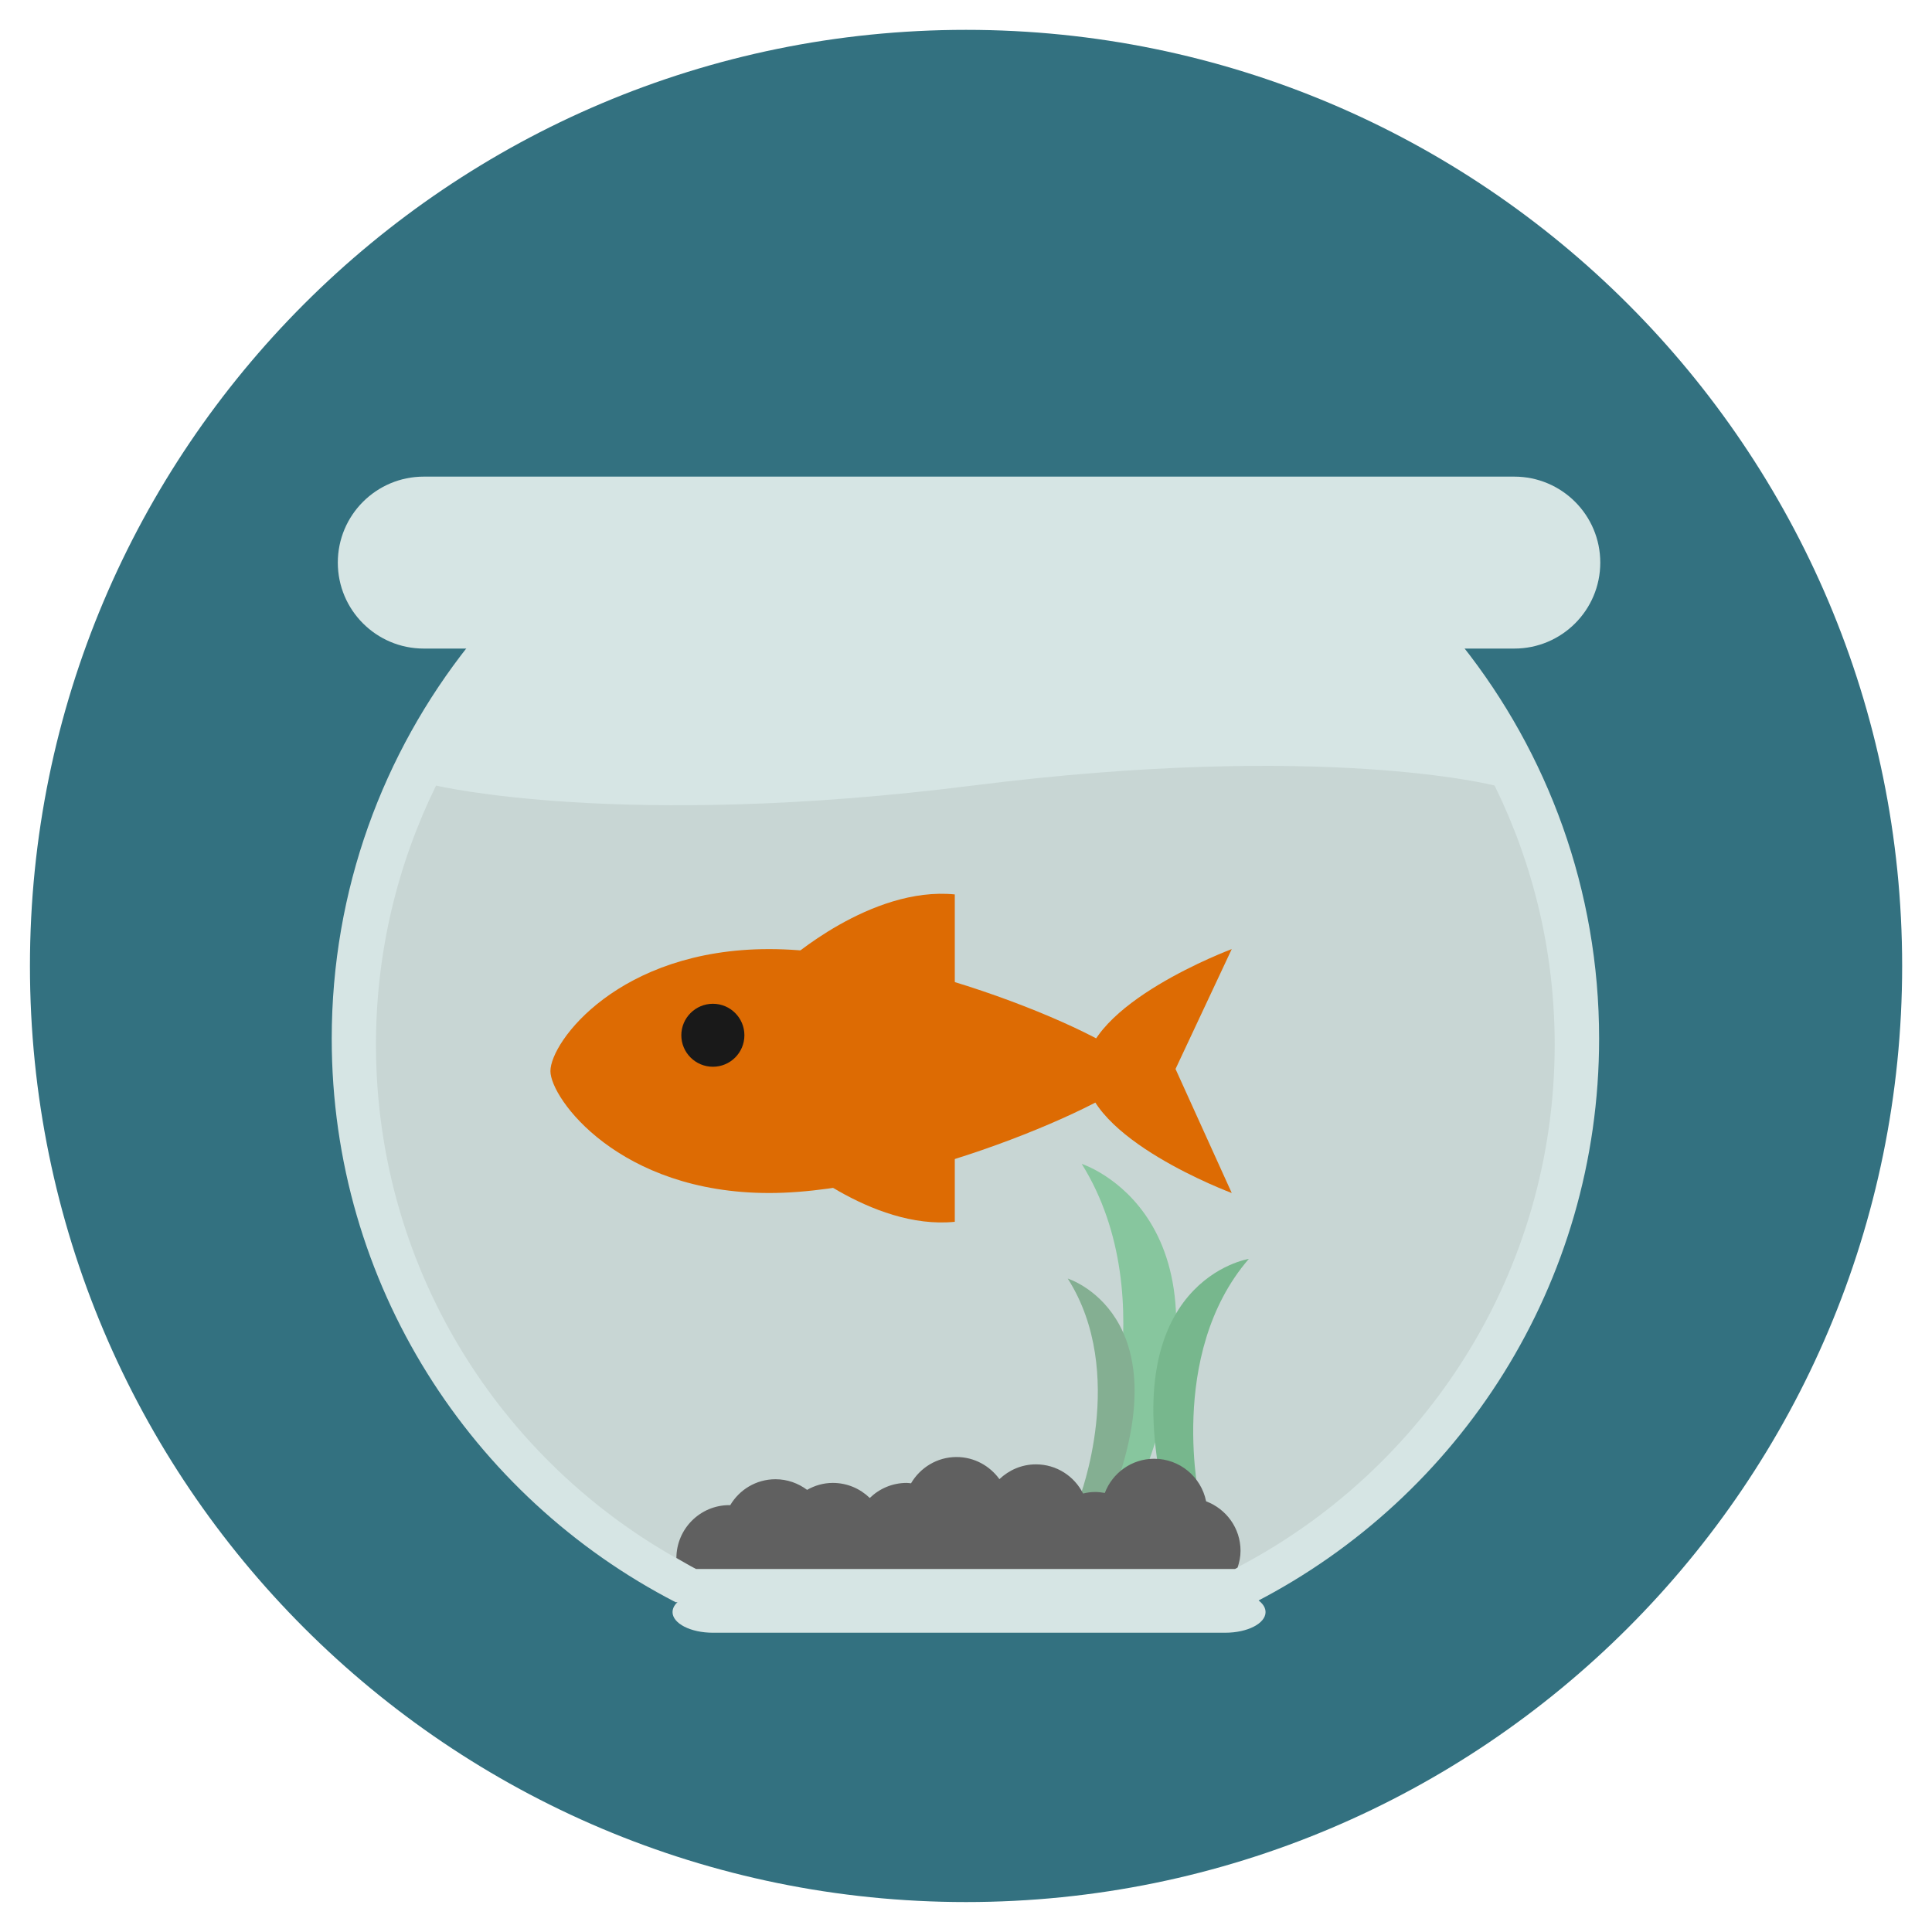 <?xml version="1.0" encoding="utf-8"?>
<!-- Generated by IcoMoon.io -->
<!DOCTYPE svg PUBLIC "-//W3C//DTD SVG 1.1//EN" "http://www.w3.org/Graphics/SVG/1.1/DTD/svg11.dtd">
<svg version="1.1" xmlns="http://www.w3.org/2000/svg" xmlns:xlink="http://www.w3.org/1999/xlink" width="20" height="20" viewBox="0 0 20 20">
<path fill="rgb(51, 113, 128)" d="M10 0.309c-5.352 0-9.69 4.338-9.69 9.691s4.339 9.69 9.69 9.69c5.352 0 9.691-4.339 9.691-9.69s-4.339-9.691-9.691-9.691z"></path>
<path fill="rgb(214, 229, 228)" d="M15.676 4.934h-11.289c-0.491 0-0.89 0.398-0.89 0.89s0.399 0.89 0.89 0.89h11.289c0.491 0 0.89-0.398 0.89-0.89s-0.399-0.89-0.89-0.89z"></path>
<path fill="rgb(214, 229, 228)" d="M12.683 16.474h-5.303c-0.231 0-0.418 0.096-0.418 0.214s0.187 0.214 0.418 0.214h5.303c0.231 0 0.418-0.096 0.418-0.214s-0.187-0.214-0.418-0.214z"></path>
<path fill="rgb(214, 229, 228)" d="M15.134 6.678h-10.28c-0.888 1.119-1.42 2.534-1.42 4.074 0 2.542 1.446 4.744 3.56 5.834h6c2.114-1.089 3.56-3.292 3.56-5.834-0-1.54-0.532-2.955-1.42-4.074z"></path>
<path fill="rgb(200, 214, 212)" d="M15.473 8.132c0 0-1.769-0.459-5.403 0s-5.556 0-5.556 0c-0.397 0.81-0.622 1.719-0.622 2.682 0 2.364 1.345 4.412 3.311 5.425h5.58c1.966-1.013 3.311-3.061 3.311-5.425-0-0.963-0.224-1.872-0.622-2.682z"></path>
<path fill="rgb(135, 198, 158)" d="M11.198 12.048c0.88 1.415 0.139 3.277 0.139 3.277l0.493-0.032c1.054-2.706-0.633-3.245-0.633-3.245z"></path>
<path fill="rgb(132, 175, 146)" d="M11.054 13.237c0.621 0.977 0.119 2.274 0.119 2.274l0.342-0.026c0.714-1.885-0.461-2.249-0.461-2.249z"></path>
<path fill="rgb(119, 183, 141)" d="M12.928 13.032c0 0-1.373 0.214-0.883 2.44l0.378 0.085c0 0-0.35-1.533 0.504-2.524z"></path>
<path fill="rgb(96, 96, 96)" d="M12.485 15.539c-0.051-0.25-0.272-0.438-0.537-0.438-0.234 0-0.433 0.148-0.511 0.354-0.033-0.006-0.066-0.010-0.101-0.010-0.043 0-0.084 0.006-0.124 0.016-0.090-0.179-0.274-0.302-0.488-0.302-0.147 0-0.279 0.059-0.378 0.153-0.1-0.138-0.261-0.229-0.444-0.229-0.201 0-0.376 0.11-0.471 0.272-0.015-0.001-0.030-0.004-0.045-0.004-0.149 0-0.284 0.060-0.382 0.156-0.099-0.096-0.233-0.156-0.383-0.156-0.097 0-0.187 0.027-0.266 0.072-0.091-0.068-0.204-0.11-0.327-0.11-0.2 0-0.374 0.108-0.469 0.269-0.003 0-0.006-0.001-0.009-0.001-0.302 0-0.547 0.245-0.548 0.547 0.068 0.038 0.134 0.078 0.203 0.114h5.58c0.009-0.004 0.017-0.010 0.026-0.014 0.019-0.055 0.031-0.113 0.031-0.174 0-0.235-0.148-0.433-0.355-0.512z"></path>
<path fill="rgb(221, 107, 3)" d="M7.962 9.825c-1.553 0-2.264 0.958-2.264 1.263 0 0.283 0.711 1.262 2.264 1.262s3.831-1.049 3.831-1.262c0-0.253-2.279-1.263-3.831-1.263z"></path>
<path fill="rgb(221, 107, 3)" d="M12.751 9.825c0 0-1.518 0.565-1.518 1.263s1.518 1.262 1.518 1.262l-0.582-1.284 0.582-1.241z"></path>
<path fill="rgb(221, 107, 3)" d="M8.142 9.956l1.742 0.653v-1.35c-0.871-0.087-1.742 0.696-1.742 0.696z"></path>
<path fill="rgb(221, 107, 3)" d="M8.142 11.952c0 0 0.871 0.784 1.742 0.696v-1.35l-1.742 0.653z"></path>
<path fill="rgb(25, 25, 25)" d="M7.38 10.391c-0.18 0-0.327 0.146-0.327 0.326s0.147 0.326 0.327 0.326c0.18 0 0.326-0.146 0.326-0.326s-0.146-0.326-0.326-0.326z"></path>
</svg>
